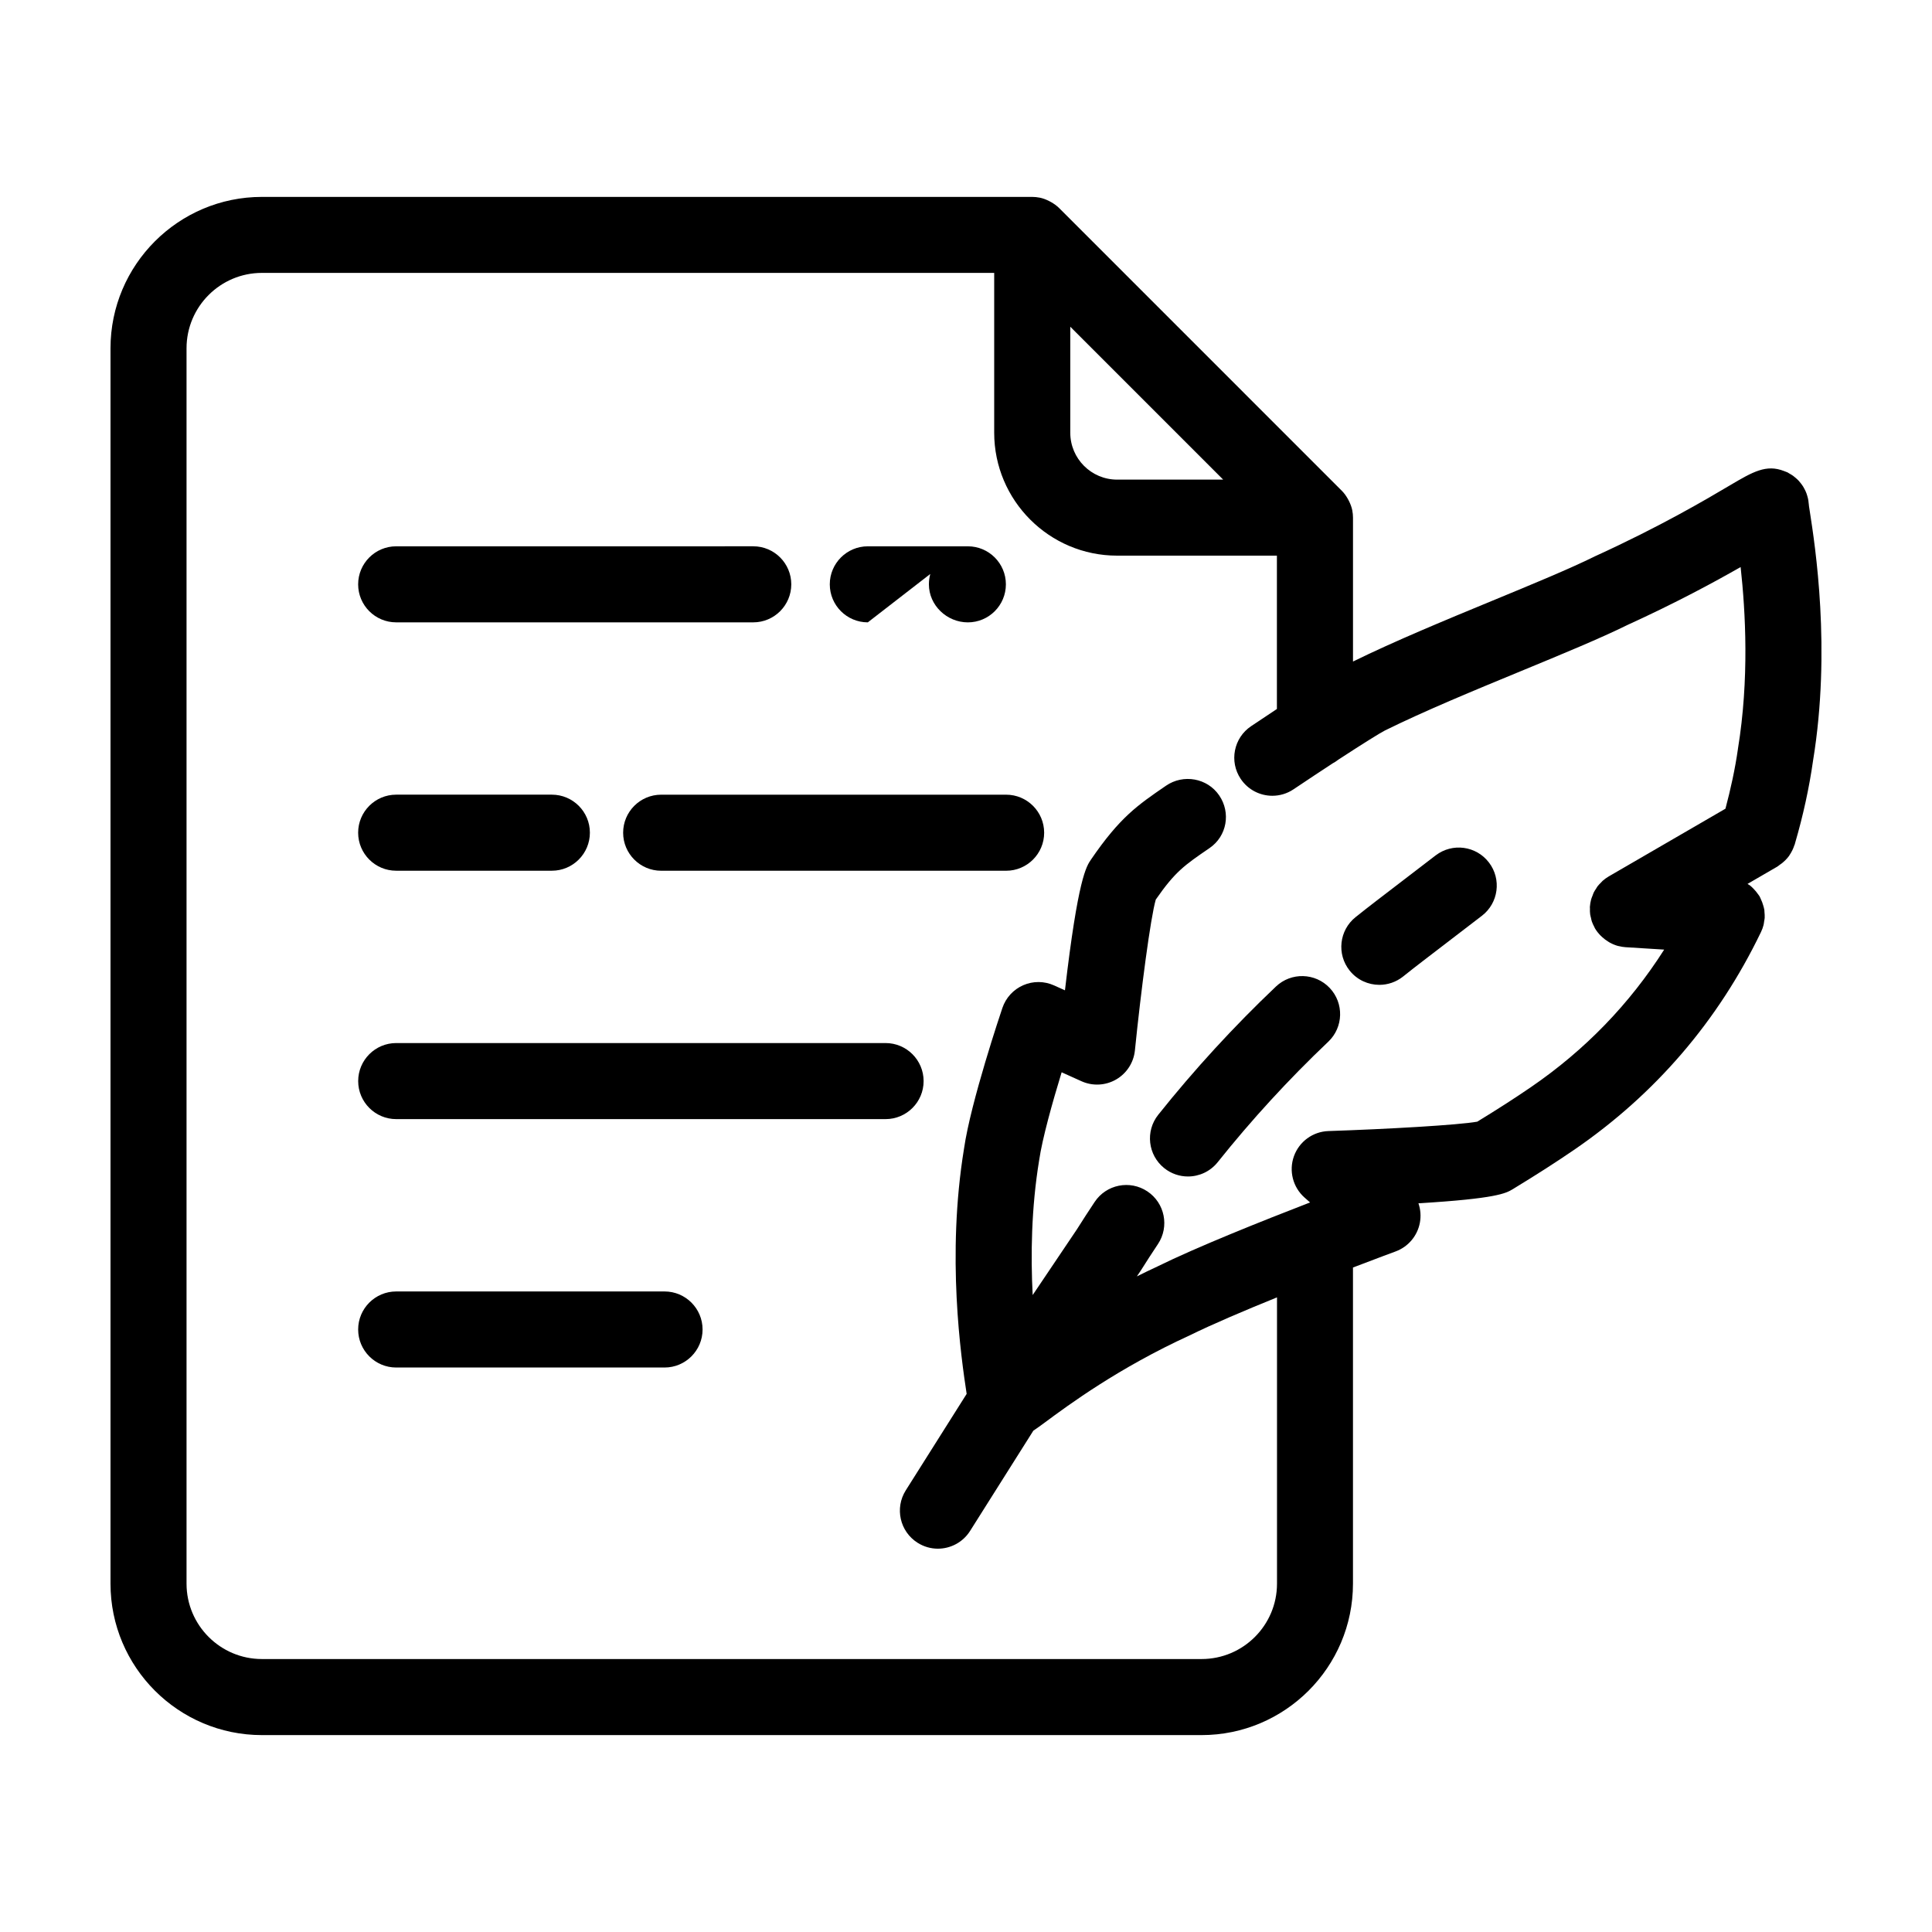 <?xml version="1.0" encoding="UTF-8"?>
<!-- Uploaded to: SVG Repo, www.svgrepo.com, Generator: SVG Repo Mixer Tools -->
<svg fill="#000000" width="800px" height="800px" version="1.1" viewBox="144 144 512 512" xmlns="http://www.w3.org/2000/svg">
 <g>
  <path d="m615.64 373.19c0.176-0.121 0.348-0.242 0.52-0.371 0.75-0.59 1.414-1.246 1.953-1.988 0.066-0.09 0.117-0.195 0.18-0.293 0.535-0.797 0.945-1.648 1.234-2.551 0.023-0.074 0.082-0.133 0.102-0.207 0.02-0.07 0.035-0.137 0.051-0.207 0.012-0.047 0.023-0.09 0.035-0.137 2.125-7.262 3.75-14.691 4.769-21.895 4.82-29.441 0.535-56.984-0.871-66.035-0.09-0.559-0.16-1.027-0.215-1.391-0.004-0.281-0.066-0.543-0.09-0.82-0.023-0.242-0.039-0.484-0.082-0.719-0.07-0.422-0.176-0.832-0.301-1.234-0.066-0.211-0.125-0.422-0.203-0.629-0.145-0.395-0.324-0.766-0.52-1.133-0.109-0.211-0.223-0.422-0.348-0.629-0.207-0.328-0.434-0.637-0.672-0.938-0.172-0.215-0.336-0.422-0.523-0.625-0.25-0.273-0.523-0.516-0.805-0.754-0.215-0.188-0.422-0.367-0.66-0.535-0.316-0.23-0.656-0.422-0.996-0.613-0.172-0.098-0.312-0.215-0.488-0.301-0.09-0.047-0.172-0.059-0.262-0.102-0.211-0.098-0.43-0.172-0.648-0.25-4.711-1.855-8.254 0.18-14.355 3.789-6.402 3.789-18.312 10.836-35.812 18.824-6.625 3.281-16.586 7.391-27.129 11.742-12.156 5.019-25.891 10.695-36.945 16.125v-38.117c0-0.66-0.066-1.309-0.191-1.945v-0.023c-0.172-0.852-0.488-1.664-0.867-2.438-0.098-0.203-0.203-0.387-0.312-0.586-0.438-0.766-0.941-1.496-1.578-2.133l-74.934-74.941c-0.637-0.637-1.367-1.137-2.133-1.578-0.191-0.109-0.383-0.211-0.586-0.312-0.777-0.383-1.586-0.699-2.438-0.867-0.016-0.004-0.031 0-0.047-0.004-0.629-0.121-1.273-0.191-1.93-0.191h-204.13c-22.129 0-40.129 18.004-40.129 40.129v327.38c0 22.129 18 40.129 40.129 40.129h249.01c22.129 0 40.129-18 40.129-40.129v-83.785c6.59-2.519 11.184-4.223 11.316-4.266 3.324-1.23 5.762-4.117 6.414-7.602 0.328-1.754 0.18-3.527-0.383-5.152 20.758-1.246 23.16-2.656 24.957-3.715 6.277-3.82 11.441-7.129 16.242-10.414 21.543-14.746 38.219-34.168 49.574-57.738 0.293-0.598 0.523-1.23 0.691-1.891 0.086-0.328 0.105-0.656 0.156-0.984 0.047-0.297 0.125-0.586 0.141-0.891 0-0.02-0.004-0.035 0-0.055 0.031-0.516-0.012-1.02-0.059-1.527-0.016-0.16 0-0.328-0.023-0.484-0.059-0.406-0.18-0.801-0.293-1.195-0.16-0.598-0.379-1.18-0.648-1.727-0.117-0.242-0.203-0.5-0.336-0.73-0.121-0.211-0.289-0.387-0.422-0.59-0.348-0.504-0.734-0.973-1.168-1.41-0.312-0.312-0.621-0.637-0.973-0.902-0.105-0.082-0.23-0.137-0.344-0.211-0.09-0.066-0.191-0.117-0.281-0.176l7.91-4.59c0.223-0.145 0.402-0.316 0.617-0.461zm-188.01-142.61 40.52 40.52-28.098 0.004c-6.848 0-12.418-5.57-12.418-12.426v-28.098zm176.94 111.9c-0.754 5.301-1.918 10.594-3.309 15.836l-30.918 17.938c-0.012 0.004-0.016 0.012-0.023 0.016-0.574 0.336-1.113 0.727-1.613 1.164-0.152 0.133-0.262 0.293-0.402 0.43-0.324 0.324-0.648 0.645-0.934 1.012-0.152 0.195-0.258 0.418-0.395 0.629-0.223 0.336-0.453 0.672-0.629 1.039-0.125 0.25-0.195 0.527-0.301 0.789-0.133 0.344-0.289 0.676-0.383 1.039-0.172 0.641-0.277 1.289-0.324 1.949 0 0.004-0.004 0.016-0.004 0.02-0.012 0.137 0.02 0.266 0.016 0.402-0.012 0.523-0.012 1.047 0.059 1.57 0.047 0.324 0.141 0.625 0.215 0.938 0.074 0.328 0.125 0.656 0.238 0.977 0.172 0.5 0.402 0.961 0.645 1.426 0.066 0.121 0.098 0.25 0.168 0.367 0.004 0.004 0.004 0.012 0.012 0.016 0.406 0.695 0.918 1.32 1.477 1.898 0.168 0.172 0.344 0.328 0.52 0.484 0.438 0.395 0.906 0.746 1.41 1.059 0.18 0.117 0.352 0.238 0.539 0.336 0.684 0.367 1.406 0.676 2.176 0.883 0.074 0.02 0.156 0.02 0.23 0.039 0.559 0.137 1.129 0.246 1.727 0.281l10.258 0.641c-9.164 14.398-20.98 26.633-35.312 36.445-4.242 2.906-8.816 5.848-14.223 9.152-4.996 0.898-23.809 1.969-39.438 2.488-4.125 0.137-7.75 2.781-9.145 6.664-1.395 3.883-0.281 8.227 2.816 10.965l1.461 1.289c-12.691 4.902-30.082 11.848-40.516 17-1.867 0.855-3.629 1.727-5.391 2.602l1.004-1.484c1.496-2.383 3.023-4.742 4.586-7.082 3.082-4.629 1.828-10.887-2.801-13.969-4.637-3.09-10.887-1.832-13.969 2.801-1.656 2.488-3.285 5.004-4.707 7.266l-11.719 17.41c-0.535-10.438-0.383-22.938 1.715-35.719 0.828-5.738 3.543-15.422 5.961-23.316l5.25 2.367c2.953 1.336 6.375 1.164 9.176-0.453 2.812-1.617 4.664-4.488 4.992-7.715 1.617-15.926 4.137-35.199 5.531-39.973 5.168-7.43 7.531-9.047 14.258-13.652 4.594-3.144 5.688-9.367 2.543-13.957-3.144-4.602-9.496-5.719-14.082-2.57-7.613 5.215-12.207 8.359-19.863 19.539-1.258 1.824-3.473 5.027-6.926 34.691l-2.887-1.301c-2.59-1.168-5.559-1.195-8.16-0.055-2.609 1.133-4.613 3.316-5.527 6.012-0.344 1.008-8.395 24.883-10.176 37.316-4.656 28.426-0.789 55.203 0.699 64.977l-16.137 25.566c-2.969 4.707-1.562 10.926 3.144 13.898 1.672 1.055 3.531 1.559 5.367 1.559 3.344 0 6.613-1.668 8.531-4.699l16.766-26.57c0.953-0.645 1.93-1.344 2.977-2.121 6.352-4.707 19.578-14.496 38.508-23.164 5.969-2.941 14.523-6.574 23.09-10.047v75.867c0 11.02-8.961 19.977-19.977 19.977h-249.03c-11.016 0.004-19.977-8.961-19.977-19.973v-327.39c0-11.02 8.961-19.977 19.977-19.977h194.06v42.352c0 17.961 14.609 32.578 32.57 32.578h42.352v40.637c-3.141 2.074-5.703 3.793-6.836 4.555-4.621 3.098-5.856 9.359-2.75 13.98 1.945 2.898 5.129 4.465 8.379 4.465 1.93 0 3.883-0.555 5.602-1.707 3.789-2.543 7.273-4.848 10.414-6.902 0.527-0.281 1.027-0.609 1.496-0.977 6.5-4.238 11.09-7.098 12.305-7.707 10.551-5.211 23.582-10.594 36.188-15.793 10.867-4.488 21.137-8.727 28.086-12.172 12.883-5.875 22.859-11.273 30.008-15.355 1.305 11.883 2.309 29.711-0.719 48.203z"/>
  <path d="m482.14 405.44c-11.141 10.57-21.629 22-31.188 33.977-3.473 4.348-2.754 10.691 1.594 14.16 1.855 1.48 4.074 2.203 6.277 2.203 2.961 0 5.894-1.301 7.883-3.793 8.977-11.25 18.836-21.992 29.301-31.922 4.035-3.828 4.203-10.207 0.379-14.246-3.832-4.043-10.207-4.211-14.246-0.379z"/>
  <path d="m524.46 370.69-15.68 12.02c-1.863 1.43-3.707 2.875-5.543 4.344-4.344 3.481-5.039 9.824-1.562 14.168 1.988 2.484 4.918 3.773 7.871 3.773 2.207 0 4.434-0.727 6.297-2.211 1.719-1.375 3.449-2.734 5.199-4.074l15.672-12.016c4.414-3.387 5.25-9.715 1.867-14.125-3.383-4.43-9.703-5.262-14.121-1.879z"/>
  <path d="m248.99 308.93h94.629c5.562 0 10.078-4.516 10.078-10.078s-4.516-10.078-10.078-10.078l-94.629 0.004c-5.562 0-10.078 4.516-10.078 10.078s4.512 10.074 10.078 10.074z"/>
  <path d="m373.98 308.93 16.547-12.816c-0.23 0.871-0.359 1.789-0.359 2.742 0 5.562 4.758 10.078 10.324 10.078 5.566 0 10.078-4.516 10.078-10.078s-4.508-10.078-10.078-10.078h-26.512c-5.562 0-10.078 4.516-10.078 10.078 0.004 5.562 4.512 10.074 10.078 10.074z"/>
  <path d="m248.99 374.75h41.258c5.562 0 10.078-4.516 10.078-10.078s-4.516-10.078-10.078-10.078h-41.258c-5.562 0-10.078 4.516-10.078 10.078s4.512 10.078 10.078 10.078z"/>
  <path d="m410.63 354.6h-91.414c-5.562 0-10.078 4.516-10.078 10.078s4.516 10.078 10.078 10.078h91.418c5.562 0 10.078-4.516 10.078-10.078-0.004-5.566-4.519-10.078-10.082-10.078z"/>
  <path d="m378.68 420.42h-129.68c-5.562 0-10.078 4.516-10.078 10.078s4.516 10.078 10.078 10.078h129.69c5.562 0 10.078-4.516 10.078-10.078-0.004-5.562-4.519-10.078-10.082-10.078z"/>
  <path d="m320.11 486.25h-71.117c-5.562 0-10.078 4.516-10.078 10.078s4.516 10.078 10.078 10.078h71.117c5.562 0 10.078-4.516 10.078-10.078s-4.512-10.078-10.078-10.078z"/>
 </g>
</svg>